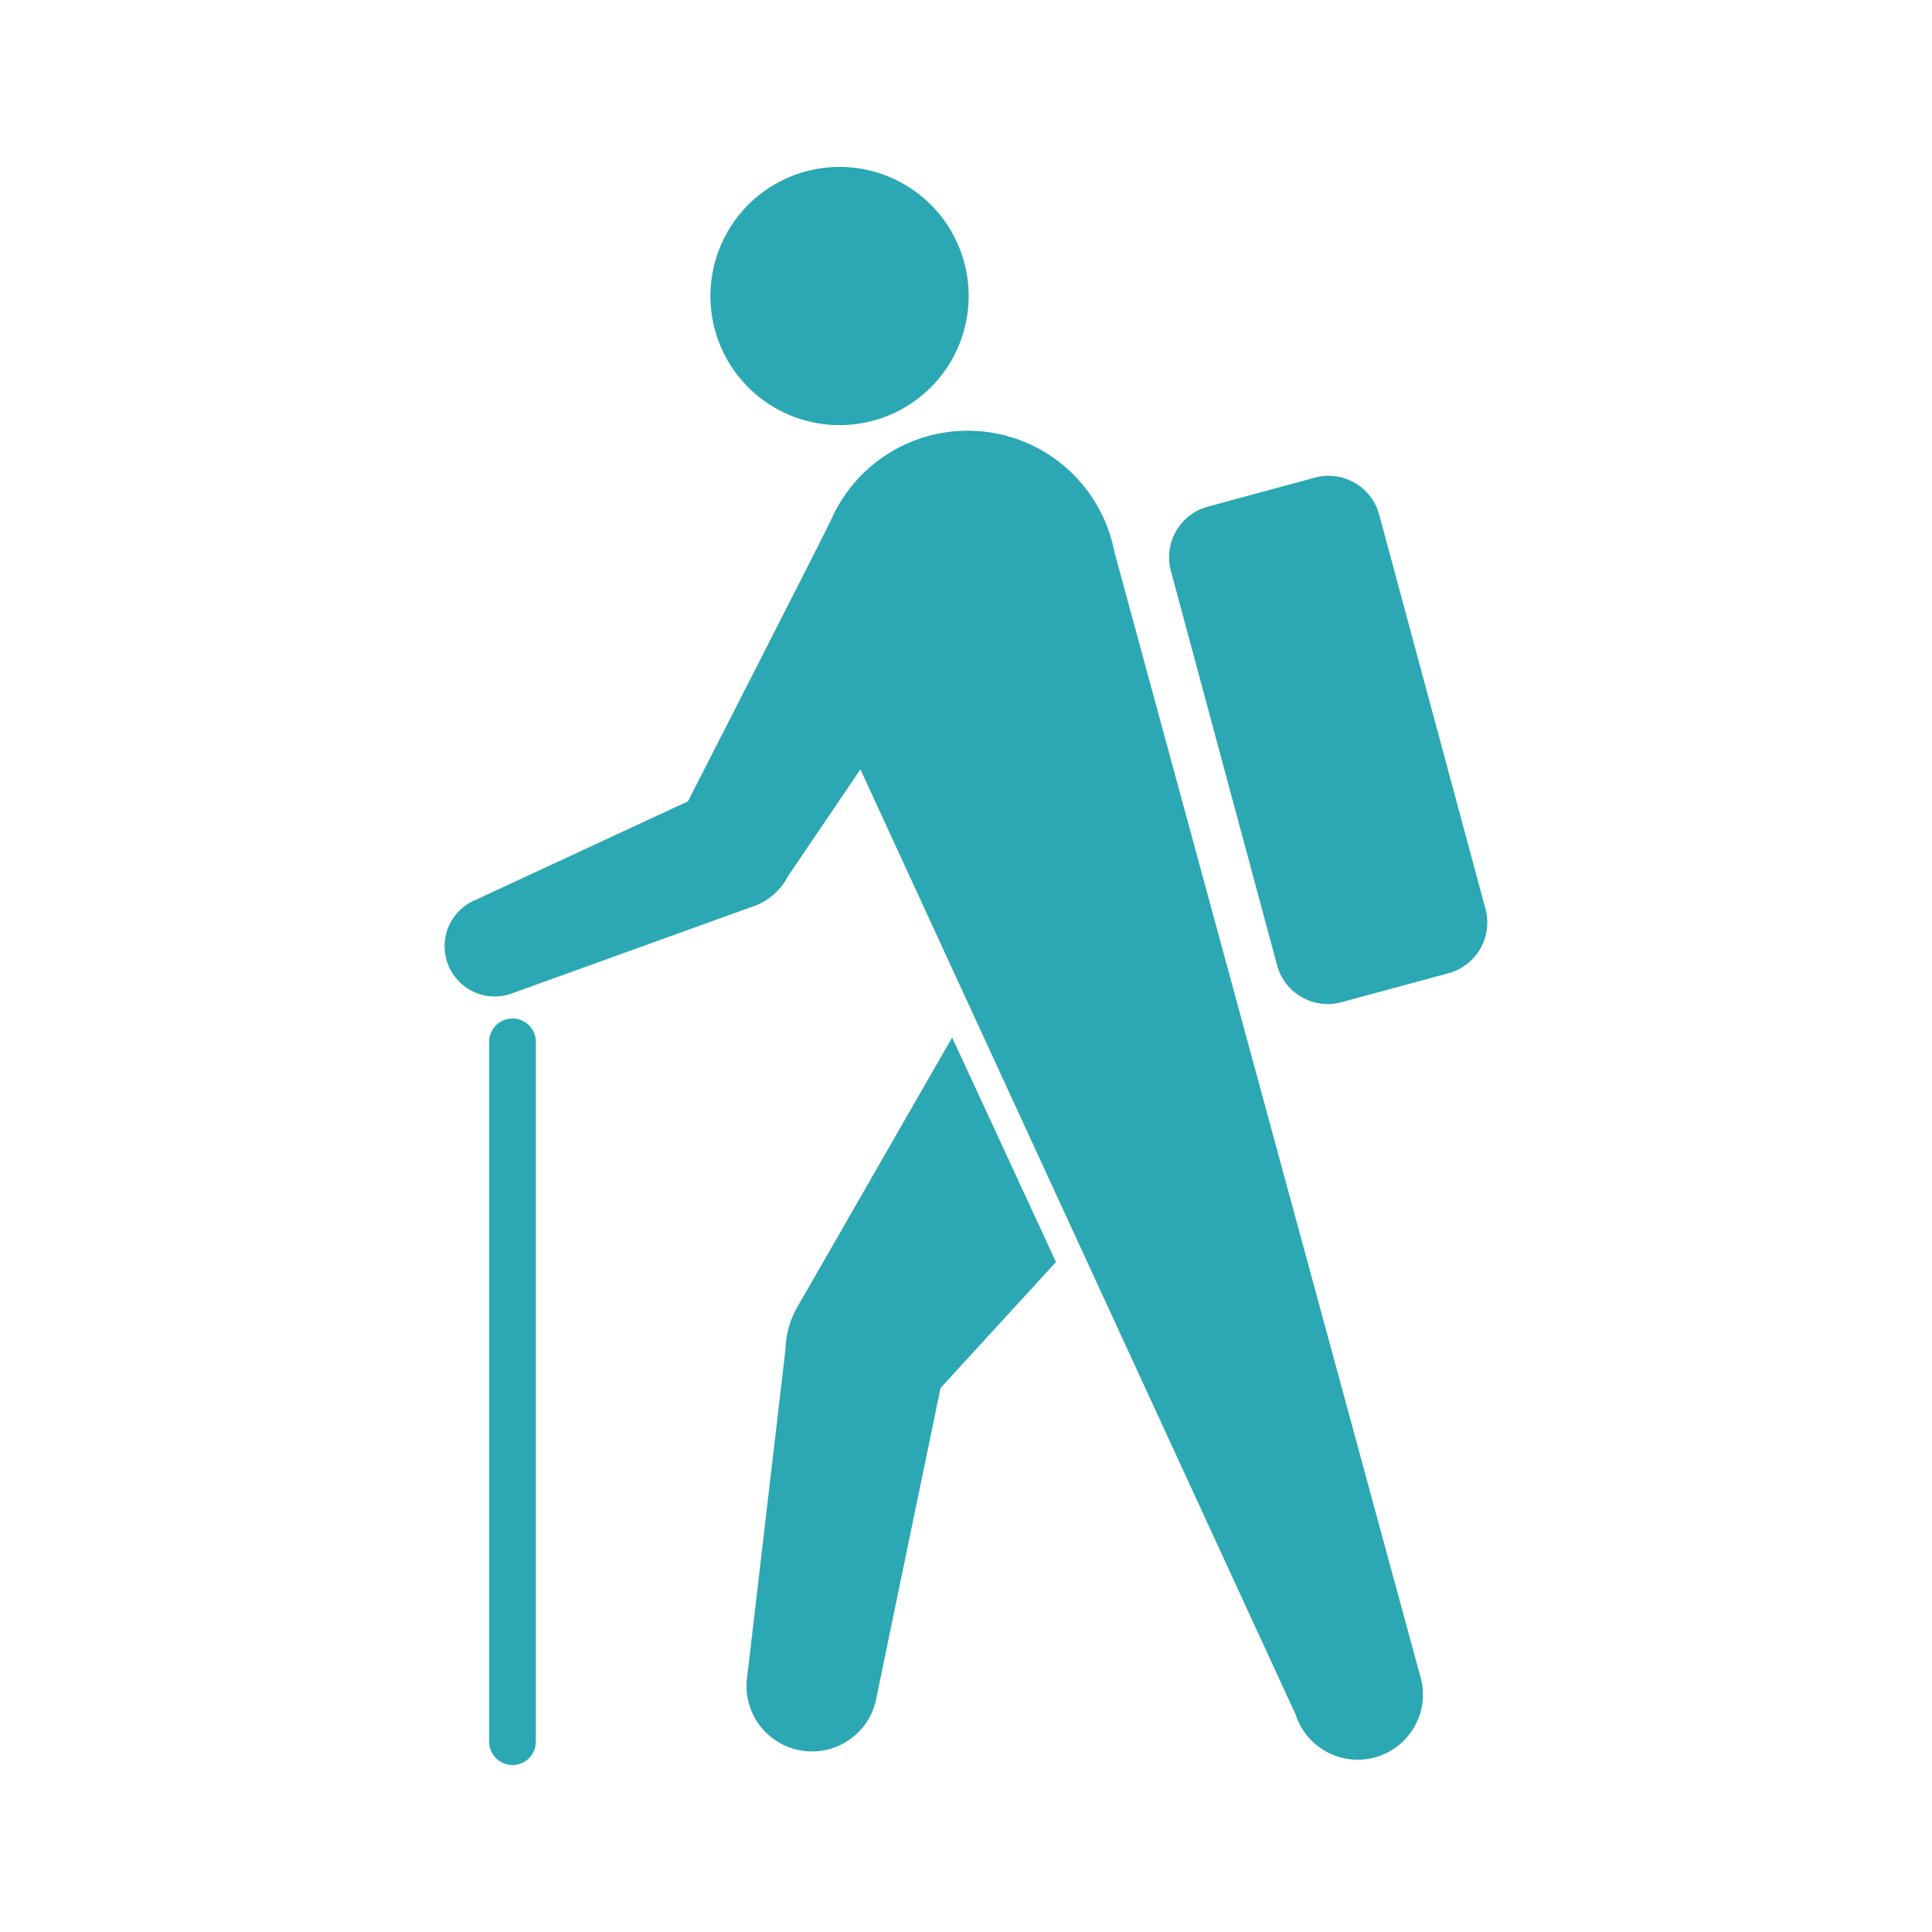 <svg xmlns="http://www.w3.org/2000/svg" xmlns:xlink="http://www.w3.org/1999/xlink" width="40" height="40" viewBox="0 0 40 40">
  <defs>
    <clipPath id="clip-path">
      <rect id="長方形_140" data-name="長方形 140" width="40" height="40" transform="translate(885 1031)" fill="none" stroke="#707070" stroke-width="1"/>
    </clipPath>
  </defs>
  <g id="icon_safe03" transform="translate(-885 -1031)" clip-path="url(#clip-path)">
    <g id="グループ_506" data-name="グループ 506" transform="translate(894.211 1034.456)">
      <g id="グループ_501" data-name="グループ 501">
        <path id="パス_477" data-name="パス 477" d="M650.789,318.224a2.673,2.673,0,1,0,2.673-2.673A2.673,2.673,0,0,0,650.789,318.224Z" transform="translate(-645.291 -315.551)" fill="#2ba8b4"/>
        <path id="パス_478" data-name="パス 478" d="M644.977,387.679a1.858,1.858,0,0,1,.275-.922l3.175-5.529,2.15,4.649-2.39,2.608-1.322,6.385a1.356,1.356,0,0,1-2.678-.433Z" transform="translate(-637.925 -363.204)" fill="#2ba8b4"/>
        <path id="パス_479" data-name="パス 479" d="M624.9,342.459l-1.5,2.213-.005.01a1.28,1.28,0,0,1-.741.623l-4.931,1.779a1.039,1.039,0,0,1-.785-1.925l4.391-2.038s2.881-5.635,2.97-5.843a3.092,3.092,0,0,1,5.86.681l6.321,23.235a1.35,1.35,0,1,1-2.568.837Z" transform="translate(-616.297 -329.986)" fill="#2ba8b4"/>
      </g>
      <path id="パス_480" data-name="パス 480" d="M613.7,349a1.086,1.086,0,0,0,1.332.766l2.215-.6a1.087,1.087,0,0,0,.767-1.333l-2.2-8.161a1.086,1.086,0,0,0-1.332-.767l-2.215.6a1.087,1.087,0,0,0-.766,1.332Z" transform="translate(-596.47 -332.472)" fill="#2ba8b4"/>
      <path id="パス_481" data-name="パス 481" d="M683.569,394.772a.483.483,0,0,0,.483.483h0a.483.483,0,0,0,.483-.483v-14.49a.483.483,0,0,0-.483-.483h0a.483.483,0,0,0-.483.483Z" transform="translate(-682.652 -362.168)" fill="#2ba8b4"/>
    </g>
  </g>
</svg>
